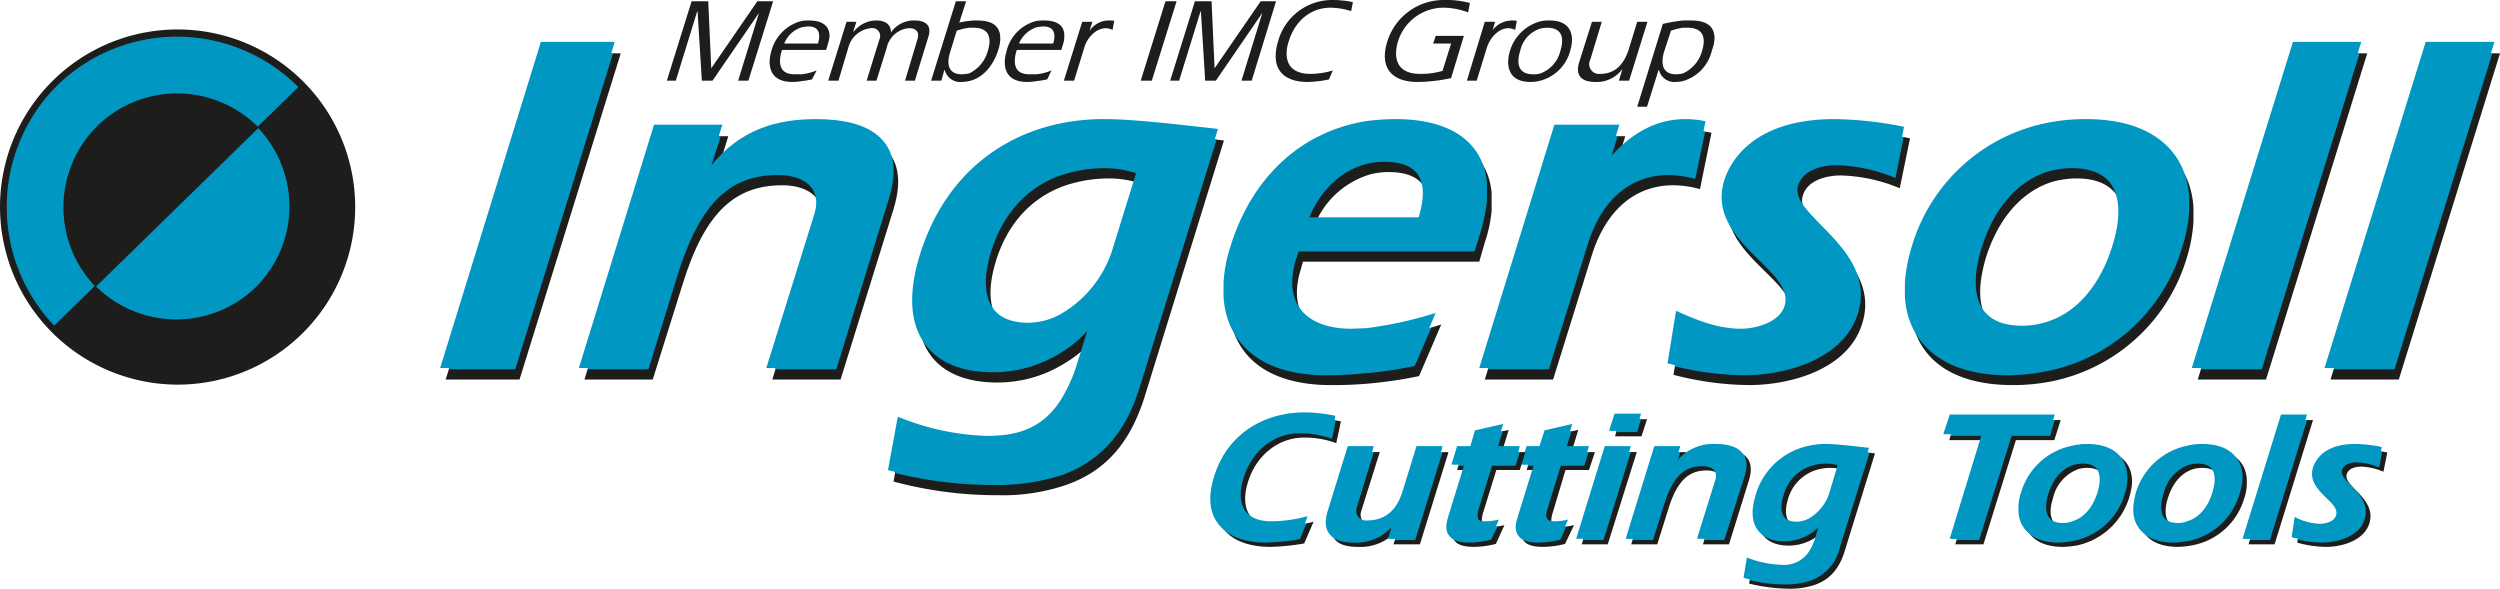 <?xml version="1.0" encoding="UTF-8"?> <svg xmlns="http://www.w3.org/2000/svg" id="Ebene_1" data-name="Ebene 1" viewBox="0 0 421.632 99.288"> <title>ingersoll-imc.de_logo</title> <path d="M366.404,718.588H361.94L357.116,734.14h4.392l1.872-5.976c1.512-4.896,3.528-6.48,6.48-6.48,1.728,0,2.952.936,2.448,2.592l-3.096,9.864h4.392l3.384-10.872c1.152-3.888-1.296-5.112-4.608-5.112a8.085,8.085,0,0,0-6.768,3.024l-0.072-.072Z" transform="translate(-82.004 -642.34)" style="fill:#1d1d1b;fill-rule:evenodd"></path> <path d="M365.036,717.868H361.22l-4.752,15.336h0.936l-0.072.216h3.456l1.872-5.976c1.512-4.896,3.528-6.48,6.48-6.48,1.656,0,2.88.936,2.376,2.592l-2.952,9.576H369.5l-0.072.288h3.384l3.456-10.872c1.152-3.888-1.296-5.112-4.608-5.112a8.084,8.084,0,0,0-6.768,3.024l-0.072-.072,0.576-1.8h-0.504Z" transform="translate(-82.004 -642.34)" style="fill:#0097c3;fill-rule:evenodd"></path> <path d="M317.012,734.14h4.464L326.3,718.588h-4.392l-2.376,7.632c-1.008,3.168-3.024,4.824-5.976,4.824a1.904,1.904,0,0,1-2.016-2.376l3.168-10.08h-4.392L306.932,729.46c-1.224,3.888.792,5.112,4.104,5.112a8.085,8.085,0,0,0,6.768-3.024l0.072,0.072Z" transform="translate(-82.004 -642.34)" style="fill:#1d1d1b;fill-rule:evenodd"></path> <path d="M317.3,733.42h3.384l4.608-14.832h-0.288l0.216-.72h-4.104L318.74,725.5c-0.936,3.168-2.952,4.824-5.904,4.824a1.875,1.875,0,0,1-2.016-2.376l2.88-9.36h-1.584v-0.72h-2.592L306.14,728.74c-1.152,3.888.864,5.112,4.104,5.112a8.218,8.218,0,0,0,6.84-3.024V730.9l-0.72,2.304h1.008Z" transform="translate(-82.004 -642.34)" style="fill:#0097c3;fill-rule:evenodd"></path> <polygon points="393.048 64.008 404.568 64.008 421.632 9 410.112 9 393.048 64.008" style="fill:#1d1d1b;fill-rule:evenodd"></polygon> <polygon points="393.624 62.28 403.848 62.28 420.336 9 416.016 9 416.016 7.272 409.32 7.272 392.328 62.064 393.624 62.064 393.624 62.28" style="fill:#0097c3;fill-rule:evenodd"></polygon> <polygon points="370.656 64.008 382.176 64.008 399.24 9 387.648 9 370.656 64.008" style="fill:#1d1d1b;fill-rule:evenodd"></polygon> <polygon points="371.16 62.28 381.456 62.28 397.944 9 393.552 9 393.552 7.272 386.928 7.272 369.936 62.064 371.232 62.064 371.16 62.28" style="fill:#0097c3;fill-rule:evenodd"></polygon> <path d="M364.244,705.556a51.875,51.875,0,0,0,12.744,1.728c6.912,0,16.704-2.592,19.08-10.368,3.456-10.944-11.664-16.344-10.008-21.6,0.864-2.808,4.392-3.384,6.408-3.384a27.494,27.494,0,0,1,9.936,2.16l1.728-8.424a63.773,63.773,0,0,0-11.808-1.296c-14.04,0-17.712,7.56-18.504,10.296-3.24,10.44,12.096,14.976,10.152,21.24-0.864,2.736-4.824,3.816-7.416,3.816-4.032,0-7.488-1.512-10.872-3.024Z" transform="translate(-82.004 -642.34)" style="fill:#1d1d1b;fill-rule:evenodd"></path> <path d="M364.46,704.116a51.329,51.329,0,0,0,11.736,1.512c6.912,0,16.776-2.664,19.152-10.44,3.384-10.944-11.664-16.344-10.08-21.6,0.936-2.808,4.464-3.384,6.408-3.384a27.556,27.556,0,0,1,10.008,2.16l1.368-6.912-0.72-.144,0.288-1.512a61.435,61.435,0,0,0-11.016-1.152c-14.04,0-17.712,7.56-18.576,10.296-3.24,10.44,12.096,14.976,10.152,21.24-0.792,2.736-4.752,3.816-7.344,3.816-4.032,0-7.56-1.44-10.944-3.024l-1.368,8.424,1.008,0.432Z" transform="translate(-82.004 -642.34)" style="fill:#0097c3;fill-rule:evenodd"></path> <polygon points="75.168 64.008 87.624 64.008 104.688 9 92.232 9 75.168 64.008" style="fill:#1d1d1b;fill-rule:evenodd"></polygon> <polygon points="75.744 62.28 86.904 62.28 103.392 9 90.936 9 74.52 61.92 75.816 61.92 75.744 62.28" style="fill:#0097c3;fill-rule:evenodd"></polygon> <path d="M469.436,733.852a17.865,17.865,0,0,0,4.896.72c2.592,0,6.336-1.008,7.272-3.96,1.296-4.176-4.464-6.264-3.816-8.28,0.288-1.08,1.656-1.296,2.448-1.296a10.562,10.562,0,0,1,3.744.864l0.648-3.24a22.907,22.907,0,0,0-4.464-.504c-5.328,0-6.768,2.88-7.056,3.96-1.224,3.96,4.608,5.688,3.888,8.064-0.36,1.08-1.872,1.44-2.808,1.44a9.043,9.043,0,0,1-4.176-1.152Z" transform="translate(-82.004 -642.34)" style="fill:#1d1d1b;fill-rule:evenodd"></path> <path d="M469.58,733.348a17.524,17.524,0,0,0,3.96.504c2.664,0,6.408-1.008,7.272-3.96,1.296-4.176-4.392-6.264-3.816-8.28,0.36-1.08,1.728-1.296,2.448-1.296a10.593,10.593,0,0,1,3.816.864l0.504-2.664-0.36-.072,0.144-.576a26.424,26.424,0,0,0-4.104-.432c-5.4,0-6.768,2.88-7.056,3.96-1.296,3.96,4.608,5.688,3.816,8.064-0.288,1.08-1.8,1.44-2.808,1.44a9.296,9.296,0,0,1-4.176-1.152l-0.504,3.24,0.864,0.144v0.216Z" transform="translate(-82.004 -642.34)" style="fill:#0097c3;fill-rule:evenodd"></path> <polygon points="379.224 91.8 383.616 91.8 390.096 70.848 385.704 70.848 379.224 91.8" style="fill:#1d1d1b;fill-rule:evenodd"></polygon> <polygon points="379.44 91.08 382.824 91.08 389.088 70.848 388.728 70.848 388.944 70.128 384.984 70.128 378.504 90.864 379.512 90.864 379.44 91.08" style="fill:#0097c3;fill-rule:evenodd"></polygon> <polygon points="328.752 74.232 335.232 74.232 329.76 91.8 334.512 91.8 339.984 74.232 346.464 74.232 347.544 70.848 329.76 70.848 328.752 74.232" style="fill:#1d1d1b;fill-rule:evenodd"></polygon> <polygon points="328.968 73.512 334.512 73.512 329.112 90.864 330.048 90.864 329.976 91.08 333.792 91.08 339.264 73.512 345.744 73.512 346.536 70.848 346.176 70.848 346.392 70.128 329.04 70.128 328.104 73.152 329.04 73.152 328.968 73.512" style="fill:#0097c3;fill-rule:evenodd"></polygon> <path d="M435.02,718.156a14.206,14.206,0,0,0-2.52.288v3.024a5.13,5.13,0,0,1,1.512-.216c2.808,0,3.672,2.016,2.664,5.112A6.942,6.942,0,0,1,432.5,731.26v3.024a11.828,11.828,0,0,0,9.072-10.368v-0.648C441.428,720.172,439.196,718.156,435.02,718.156Zm-2.52.288a11.484,11.484,0,0,0-8.712,7.92,15.935,15.935,0,0,0-.432,2.448v0.72c0.144,3.024,2.376,5.04,6.552,5.04a15.038,15.038,0,0,0,2.592-.288V731.26a5.998,5.998,0,0,1-1.584.216c-2.808,0-3.672-2.088-2.664-5.112a6.741,6.741,0,0,1,4.248-4.896v-3.024Z" transform="translate(-82.004 -642.34)" style="fill:#1d1d1b;fill-rule:evenodd"></path> <path d="M454.388,718.156a14.2,14.2,0,0,0-2.52.288v3.024a5.628,5.628,0,0,1,1.584-.216c2.808,0,3.6,2.016,2.664,5.112-0.792,2.448-2.232,4.248-4.248,4.896v3.024a11.278,11.278,0,0,0,8.64-7.92,7.982,7.982,0,0,0,.432-2.448v-0.648C460.796,720.172,458.564,718.156,454.388,718.156Zm-2.52.288a11.28,11.28,0,0,0-8.64,7.92,7.638,7.638,0,0,0-.432,2.448v0.72c0.144,3.024,2.304,5.04,6.552,5.04a14.207,14.207,0,0,0,2.52-.288V731.26a5.616,5.616,0,0,1-1.584.216c-2.808,0-3.6-2.088-2.664-5.112,0.792-2.52,2.232-4.248,4.248-4.896v-3.024Z" transform="translate(-82.004 -642.34)" style="fill:#1d1d1b;fill-rule:evenodd"></path> <path d="M434.228,717.436a14.206,14.206,0,0,0-2.52.288v3.024a5.613,5.613,0,0,1,1.584-.216c2.808,0,3.6,2.016,2.664,5.112-0.792,2.448-2.232,4.248-4.248,4.896v3.024a11.279,11.279,0,0,0,8.64-7.92,8,8,0,0,0,.432-2.448v-0.648C440.636,719.452,438.476,717.436,434.228,717.436Zm-2.52.288a11.278,11.278,0,0,0-8.64,7.92,7.634,7.634,0,0,0-.432,2.448v0.72c0.144,3.024,2.377,5.04,6.552,5.04a14.206,14.206,0,0,0,2.52-.288V730.54a5.61,5.61,0,0,1-1.584.216c-2.808,0-3.6-2.088-2.664-5.112,0.792-2.52,2.232-4.248,4.248-4.896v-3.024Z" transform="translate(-82.004 -642.34)" style="fill:#0097c3;fill-rule:evenodd"></path> <path d="M453.668,717.436a14.207,14.207,0,0,0-2.52.288v3.024a5.27,5.27,0,0,1,1.584-.216c2.736,0,3.6,2.016,2.592,5.112a6.944,6.944,0,0,1-4.176,4.896v3.024a11.29,11.29,0,0,0,8.568-7.92,11.424,11.424,0,0,0,.504-2.448v-0.648C460.076,719.452,457.844,717.436,453.668,717.436Zm-2.52.288a11.483,11.483,0,0,0-8.712,7.92,15.995,15.995,0,0,0-.432,2.448v0.72c0.144,3.024,2.376,5.04,6.552,5.04a15.025,15.025,0,0,0,2.592-.288V730.54a5.992,5.992,0,0,1-1.584.216c-2.808,0-3.672-2.088-2.664-5.112a6.74,6.74,0,0,1,4.248-4.896v-3.024Z" transform="translate(-82.004 -642.34)" style="fill:#0097c3;fill-rule:evenodd"></path> <polygon points="327.744 73.224 334.224 73.224 328.824 90.864 333.504 90.864 338.976 73.224 345.528 73.224 346.536 69.912 328.824 69.912 327.744 73.224" style="fill:#0097c3;fill-rule:evenodd"></polygon> <path d="M434.012,717.22a9.673,9.673,0,0,0-2.52.288v3.024a5.613,5.613,0,0,1,1.584-.216c2.808,0,3.6,2.016,2.664,5.112-0.792,2.448-2.232,4.248-4.248,4.824v3.096a11.278,11.278,0,0,0,8.64-7.92,7.986,7.986,0,0,0,.432-2.448v-0.72C440.42,719.236,438.26,717.22,434.012,717.22Zm-2.52.288a11.279,11.279,0,0,0-8.64,7.92,7.635,7.635,0,0,0-.432,2.448v0.72c0.144,3.024,2.376,4.968,6.552,4.968a14.268,14.268,0,0,0,2.52-.216V730.252a3.88,3.88,0,0,1-1.584.288c-2.808,0-3.6-2.088-2.664-5.112,0.792-2.52,2.232-4.248,4.248-4.896v-3.024Z" transform="translate(-82.004 -642.34)" style="fill:#0097c3;fill-rule:evenodd"></path> <path d="M453.452,717.22a10.235,10.235,0,0,0-2.592.288v3.024a6,6,0,0,1,1.584-.216c2.808,0,3.672,2.016,2.664,5.112-0.72,2.448-2.232,4.248-4.248,4.824v3.096a11.799,11.799,0,0,0,9.144-10.368v-0.72C459.86,719.236,457.628,717.22,453.452,717.22Zm-2.592.288a11.499,11.499,0,0,0-8.64,7.92,15.875,15.875,0,0,0-.432,2.448v0.72c0.144,3.024,2.376,4.968,6.552,4.968a14.264,14.264,0,0,0,2.52-.216V730.252a3.664,3.664,0,0,1-1.584.288c-2.736,0-3.6-2.088-2.592-5.112a6.803,6.803,0,0,1,4.176-4.896v-3.024Z" transform="translate(-82.004 -642.34)" style="fill:#0097c3;fill-rule:evenodd"></path> <polygon points="378.216 90.864 382.608 90.864 389.088 69.912 384.696 69.912 378.216 90.864" style="fill:#0097c3;fill-rule:evenodd"></polygon> <path d="M468.5,732.916a17.732,17.732,0,0,0,4.824.648c2.664,0,6.408-1.008,7.272-3.96,1.296-4.176-4.392-6.192-3.816-8.208,0.36-1.08,1.728-1.296,2.448-1.296a10.606,10.606,0,0,1,3.816.864l0.648-3.24a23.017,23.017,0,0,0-4.536-.504c-5.328,0-6.696,2.88-7.056,3.96-1.224,3.96,4.608,5.688,3.888,8.064-0.288,1.08-1.8,1.44-2.808,1.44a10.328,10.328,0,0,1-4.176-1.152Z" transform="translate(-82.004 -642.34)" style="fill:#0097c3;fill-rule:evenodd"></path> <path d="M391.388,726.652a7.089,7.089,0,0,1-3.312,4.032v2.376a6.594,6.594,0,0,0,1.728-1.44h0.072l-0.792,2.376a8.549,8.549,0,0,1-1.008,2.304v4.68c2.664-.936,4.176-2.88,5.04-5.688l5.112-16.488c-2.016-.216-5.328-0.648-7.272-0.648a18.585,18.585,0,0,0-2.88.288v3.24a8.217,8.217,0,0,1,2.808-.432,6.696,6.696,0,0,1,2.088.36Zm-3.312,4.032a4.295,4.295,0,0,1-2.016.576c-2.52,0-3.384-1.8-2.52-4.68a7.166,7.166,0,0,1,4.536-4.896v-3.24a11.716,11.716,0,0,0-9,8.424c-1.512,4.752.36,7.488,4.608,7.488a8.026,8.026,0,0,0,4.392-1.296v-2.376h0Zm0,5.616v4.68a13.138,13.138,0,0,1-4.392.648,29.419,29.419,0,0,1-6.696-.864l0.648-3.456a15.274,15.274,0,0,0,5.76,1.224A5.131,5.131,0,0,0,388.076,736.3Z" transform="translate(-82.004 -642.34)" style="fill:#1d1d1b;fill-rule:evenodd"></path> <path d="M390.668,725.932a7.085,7.085,0,0,1-3.312,4.032V732.34a7.665,7.665,0,0,0,1.656-1.44h0.072l-0.72,2.376a11.619,11.619,0,0,1-1.008,2.304v4.68a7.69,7.69,0,0,0,4.968-5.688l4.968-15.84-0.72-.144,0.288-.576c-2.016-.216-4.896-0.576-6.696-0.576a18.567,18.567,0,0,0-2.808.288v3.24a8.218,8.218,0,0,1,2.808-.432,6.24,6.24,0,0,1,2.016.36Zm-3.312,4.032a4.336,4.336,0,0,1-2.088.576c-2.52,0-3.384-1.8-2.448-4.68a7.019,7.019,0,0,1,4.536-4.896v-3.24a11.615,11.615,0,0,0-9,8.424c-1.512,4.752.36,7.488,4.536,7.488a8.258,8.258,0,0,0,4.464-1.296v-2.376h0Zm0,5.616v4.68a13.137,13.137,0,0,1-4.392.648,24.868,24.868,0,0,1-5.832-.72v-0.144l-0.864-.216,0.576-3.24a15.939,15.939,0,0,0,5.832,1.224A5.131,5.131,0,0,0,387.356,735.58Z" transform="translate(-82.004 -642.34)" style="fill:#0097c3;fill-rule:evenodd"></path> <path d="M365.396,717.58h-4.392l-4.824,15.624h4.392l1.872-6.048c1.512-4.824,3.456-6.408,6.408-6.408,1.728,0,2.952.936,2.448,2.52l-3.096,9.936h4.392L375.98,722.26c1.224-3.816-1.296-5.04-4.536-5.04a7.999,7.999,0,0,0-6.768,3.024l-0.072-.072Z" transform="translate(-82.004 -642.34)" style="fill:#0097c3;fill-rule:evenodd"></path> <path d="M348.764,734.14h4.392l4.896-15.552H353.66l-4.896,15.552h0Zm5.616-18.216h4.464l0.936-2.88h-4.536Z" transform="translate(-82.004 -642.34)" style="fill:#1d1d1b;fill-rule:evenodd"></path> <path d="M348.98,733.42h3.456l4.608-14.832h-0.36l0.216-.72h-4.032l-4.68,15.192h0.936l-0.144.36h0Zm5.616-18.216h3.528l0.648-2.16h-0.36l0.216-.72h-4.104l-0.792,2.664h0.936Z" transform="translate(-82.004 -642.34)" style="fill:#0097c3;fill-rule:evenodd"></path> <path d="M347.828,733.204H352.22l4.824-15.624h-4.392l-4.824,15.624h0Zm5.544-18.216h4.536l0.864-2.88h-4.464Z" transform="translate(-82.004 -642.34)" style="fill:#0097c3;fill-rule:evenodd"></path> <path d="M390.452,725.716a7.688,7.688,0,0,1-3.312,4.032v2.376a7.674,7.674,0,0,0,1.656-1.44l0.072-.072-0.72,2.448a9.321,9.321,0,0,1-1.008,2.232v4.752c2.664-1.008,4.104-2.952,4.968-5.688l5.112-16.488c-2.016-.216-5.256-0.648-7.272-0.648a12.002,12.002,0,0,0-2.808.288v3.24a8.221,8.221,0,0,1,2.808-.432,6.251,6.251,0,0,1,2.016.36Zm-3.312,4.032a4.569,4.569,0,0,1-2.088.576c-2.52,0-3.384-1.8-2.448-4.68a7.017,7.017,0,0,1,4.536-4.896v-3.24a11.804,11.804,0,0,0-9.072,8.424c-1.44,4.752.432,7.488,4.608,7.488a8.262,8.262,0,0,0,4.464-1.296v-2.376h0Zm0,5.544v4.752a13.134,13.134,0,0,1-4.392.648,25.068,25.068,0,0,1-6.696-.936l0.576-3.384a17.574,17.574,0,0,0,5.832,1.224A5.045,5.045,0,0,0,387.14,735.292Z" transform="translate(-82.004 -642.34)" style="fill:#0097c3;fill-rule:evenodd"></path> <path d="M204.836,665.308H193.244l-12.672,41.04h11.52l4.968-15.84c3.888-12.744,9.144-16.92,16.92-16.92,4.464,0,7.632,2.376,6.336,6.696l-8.064,26.064h11.52L232.7,677.62c3.096-10.08-3.384-13.248-12.096-13.248-6.84,0-12.816,1.8-17.784,7.92l-0.072-.216Z" transform="translate(-82.004 -642.34)" style="fill:#1d1d1b;fill-rule:evenodd"></path> <path d="M192.02,665.38l-12.024,38.664h1.296l-0.144.576h10.224l4.896-15.84c3.96-12.744,9.216-16.92,16.992-16.92,4.392,0,7.632,2.376,6.336,6.696l-7.848,25.128h1.368l-0.36.936h10.296l8.856-28.728c3.168-10.08-3.384-13.248-12.024-13.248-6.84,0-12.816,1.8-17.784,7.92l-0.144-.216L203.54,665.38H192.02Z" transform="translate(-82.004 -642.34)" style="fill:#0097c3;fill-rule:evenodd"></path> <path d="M347.036,718.588l1.152-3.744-4.752,1.008-0.792,2.736h-2.232l-0.936,3.024h2.16l-2.736,8.856c-0.936,3.096.36,4.104,3.384,4.104a15.063,15.063,0,0,0,3.672-.504l1.512-3.168a9.84,9.84,0,0,1-2.448.288c-1.584,0-1.584-1.008-1.08-2.592l2.088-6.984h3.96l1.008-3.024h-3.96Z" transform="translate(-82.004 -642.34)" style="fill:#1d1d1b;fill-rule:evenodd"></path> <path d="M346.172,717.868l0.864-2.808-0.504.144,0.288-1.008-4.176.936-0.864,2.736h-2.16l-0.936,2.808h1.008l-0.072.216h1.224l-2.736,8.856c-0.936,3.096.36,4.104,3.384,4.104a15.567,15.567,0,0,0,3.672-.504l1.008-2.232-0.36.072,0.432-.864c-0.72.072-1.368,0.144-2.016,0.144-1.584,0-1.656-1.008-1.152-2.592l2.16-6.984h3.96l0.72-2.304h-0.288l0.216-.72h-3.672Z" transform="translate(-82.004 -642.34)" style="fill:#0097c3;fill-rule:evenodd"></path> <path d="M346.028,717.58l1.152-3.744-4.68,1.08-0.864,2.664h-2.16l-1.008,3.096H340.7l-2.736,8.856c-1.008,3.096.36,4.032,3.384,4.032a15.526,15.526,0,0,0,3.672-.432l1.44-3.168a8.932,8.932,0,0,1-2.376.288c-1.584,0-1.656-1.08-1.152-2.592l2.16-6.984h3.96l0.936-3.096h-3.96Z" transform="translate(-82.004 -642.34)" style="fill:#0097c3;fill-rule:evenodd"></path> <path d="M335.3,718.588l1.152-3.744-4.68,1.008-0.864,2.736h-2.16l-1.008,3.024h2.232l-2.736,8.856c-0.936,3.096.36,4.104,3.384,4.104a15.567,15.567,0,0,0,3.672-.504l1.44-3.168a8.932,8.932,0,0,1-2.376.288c-1.584,0-1.656-1.008-1.152-2.592l2.16-6.984h3.96l0.936-3.024H335.3Z" transform="translate(-82.004 -642.34)" style="fill:#1d1d1b;fill-rule:evenodd"></path> <path d="M334.58,717.868l0.864-2.808-0.576.144,0.288-1.008-4.176.936-0.792,2.736h-2.232l-0.864,2.808H328.1l-0.072.216h1.224l-2.808,8.856c-0.936,3.096.432,4.104,3.456,4.104a14.97,14.97,0,0,0,3.6-.504l1.08-2.232-0.36.072,0.432-.864a20.388,20.388,0,0,1-2.088.144c-1.512,0-1.584-1.008-1.08-2.592l2.16-6.984h3.96l0.72-2.304h-0.288l0.216-.72H334.58Z" transform="translate(-82.004 -642.34)" style="fill:#0097c3;fill-rule:evenodd"></path> <path d="M303.548,730.324a23.936,23.936,0,0,1-6.264.864c-4.176,0-6.264-2.736-4.824-7.488s5.328-7.56,9.432-7.56a15.3,15.3,0,0,1,5.472.936l0.792-3.672a30.955,30.955,0,0,0-5.256-.576c-6.336,0-12.888,3.312-15.192,10.872-2.304,7.488,2.088,10.872,8.568,10.872a38.064,38.064,0,0,0,5.688-.576Z" transform="translate(-82.004 -642.34)" style="fill:#1d1d1b;fill-rule:evenodd"></path> <path d="M434.732,664.372a32.809,32.809,0,0,0-6.624.648v7.992a15.389,15.389,0,0,1,4.176-.576c7.344,0,9.504,5.256,6.984,13.32-2.016,6.48-5.904,11.232-11.16,12.888v7.992a29.965,29.965,0,0,0,22.68-20.736,26.423,26.423,0,0,0,1.152-6.192v-2.376C451.436,669.412,445.676,664.372,434.732,664.372Zm-6.624.648a29.791,29.791,0,0,0-22.68,20.88,28.155,28.155,0,0,0-1.224,6.048v2.448c0.576,7.848,6.336,12.888,17.208,12.888a33.037,33.037,0,0,0,6.696-.648V698.644a15.403,15.403,0,0,1-4.176.576c-7.344,0-9.432-5.328-6.984-13.464,2.016-6.408,5.904-11.088,11.16-12.744V665.02Z" transform="translate(-82.004 -642.34)" style="fill:#1d1d1b;fill-rule:evenodd"></path> <path d="M434.012,662.644a32.805,32.805,0,0,0-6.624.648v7.992a15.252,15.252,0,0,1,4.104-.576c7.344,0,9.504,5.256,6.984,13.392-1.944,6.408-5.904,11.16-11.088,12.816v7.992a29.759,29.759,0,0,0,22.608-20.736A26.134,26.134,0,0,0,451.22,677.98v-2.376C450.716,667.684,444.884,662.644,434.012,662.644Zm-6.624.648a30.007,30.007,0,0,0-22.753,20.88,27.841,27.841,0,0,0-1.152,6.048v2.448c0.504,7.848,6.336,12.96,17.208,12.96a34.093,34.093,0,0,0,6.696-.72V696.916a15.816,15.816,0,0,1-4.176.576c-7.344,0-9.504-5.328-6.984-13.392,2.016-6.48,5.904-11.16,11.16-12.816V663.292Z" transform="translate(-82.004 -642.34)" style="fill:#0097c3;fill-rule:evenodd"></path> <path d="M356.108,665.308H345.164l-12.744,41.04h11.52l6.48-20.808c2.592-8.352,7.848-11.952,13.752-11.952a16.852,16.852,0,0,1,4.536.648l1.944-9.504a17.564,17.564,0,0,0-3.456-.36c-5.112,0-9.216,2.52-12.6,6.408l-0.144-.144Z" transform="translate(-82.004 -642.34)" style="fill:#1d1d1b;fill-rule:evenodd"></path> <path d="M352.364,663.652h-7.992L331.844,704.188h1.224l-0.072.432H343.22l6.48-20.808c2.52-8.352,7.776-11.952,13.752-11.952a19.107,19.107,0,0,1,4.464.648l1.656-7.92-1.08-.216L368.78,662.86a11.904,11.904,0,0,0-2.304-.216c-5.112,0-9.216,2.52-12.672,6.408l-0.072-.144,1.08-3.6h-2.448v-1.656Z" transform="translate(-82.004 -642.34)" style="fill:#0097c3;fill-rule:evenodd"></path> <path d="M325.076,697.06a58.517,58.517,0,0,1-11.88,2.592v7.344a73.738,73.738,0,0,0,8.136-1.224l3.744-8.712h0Zm-11.88-10.584h18.288l0.936-3.24a23.735,23.735,0,0,0,1.152-5.328V674.812c-0.72-7.272-6.84-10.44-15.192-10.44a39.996,39.996,0,0,0-5.184.36v6.984a13.266,13.266,0,0,1,2.952-.36c6.408,0,7.848,3.744,6.048,9.576h-9v5.544Zm0,13.176c-0.792.072-1.656,0.072-2.448,0.072-7.416,0-11.736-4.32-9.36-11.952l0.36-1.296h11.448v-5.544h-9.72a14.606,14.606,0,0,1,9.72-9.216v-6.984c-11.448,1.944-19.296,10.152-22.752,21.168a27.842,27.842,0,0,0-1.152,6.048v2.376c0.504,7.92,6.336,12.96,17.136,12.96a66.179,66.179,0,0,0,6.768-.288v-7.344Z" transform="translate(-82.004 -642.34)" style="fill:#1d1d1b;fill-rule:evenodd"></path> <path d="M323.204,695.692a58.049,58.049,0,0,1-10.728,2.232v7.344a59.852,59.852,0,0,0,8.136-1.224l2.808-6.48-0.648.216,0.432-2.088h0Zm-10.728-10.944h18.216l1.008-3.24a27.982,27.982,0,0,0,1.08-5.328V673.084c-0.72-7.272-6.768-10.44-15.192-10.44a29.365,29.365,0,0,0-5.112.432v6.912a13.262,13.262,0,0,1,2.952-.36c6.336,0,7.848,3.744,6.048,9.576h-9v5.544Zm0,13.176c-0.864.072-1.656,0.072-2.448,0.072-7.416,0-11.808-4.248-9.432-11.952l0.432-1.296h11.448v-5.544h-9.72c1.728-4.392,5.184-8.064,9.72-9.216v-6.912c-11.52,1.872-19.368,10.08-22.752,21.096a24.74,24.74,0,0,0-1.152,6.048v2.448c0.504,7.848,6.264,12.96,17.136,12.96a67.477,67.477,0,0,0,6.768-.36v-7.344Z" transform="translate(-82.004 -642.34)" style="fill:#0097c3;fill-rule:evenodd"></path> <path d="M270.5,686.548a19.26,19.26,0,0,1-8.712,10.728v6.192a18.443,18.443,0,0,0,4.464-3.744l0.216-.144-1.944,6.264a20.966,20.966,0,0,1-2.736,5.976v12.312c7.056-2.448,10.944-7.56,13.248-14.832l13.392-43.272c-5.256-.576-13.896-1.656-19.08-1.656a37.398,37.398,0,0,0-7.56.72v8.496a23.248,23.248,0,0,1,7.416-1.152,17.012,17.012,0,0,1,5.4.936Zm-8.712,10.728a11.176,11.176,0,0,1-5.328,1.44c-6.624,0-8.856-4.68-6.48-12.384,1.728-5.616,5.472-10.584,11.808-12.744v-8.496c-10.656,2.232-19.728,9.432-23.616,22.104-3.888,12.528,1.008,19.656,12.024,19.656a21.348,21.348,0,0,0,11.592-3.384v-6.192h0Zm0,14.544v12.312A33.031,33.031,0,0,1,250.34,725.86a67.315,67.315,0,0,1-17.64-2.304l1.656-9c4.824,1.8,9.72,3.24,15.192,3.24C254.228,717.796,258.62,716.716,261.788,711.82Z" transform="translate(-82.004 -642.34)" style="fill:#1d1d1b;fill-rule:evenodd"></path> <path d="M203.828,663.364h-11.52l-12.672,41.04h11.52l4.896-15.84c3.96-12.744,9.216-16.92,16.92-16.92,4.464,0,7.704,2.376,6.408,6.696l-8.136,26.064h11.592l8.856-28.728c3.168-10.08-3.384-13.248-12.024-13.248-6.84,0-12.888,1.8-17.784,7.92l-0.144-.216Z" transform="translate(-82.004 -642.34)" style="fill:#0097c3;fill-rule:evenodd"></path> <path d="M324.14,695.116a65.107,65.107,0,0,1-11.88,2.592v7.344c2.808-.288,5.472-0.72,8.136-1.224l3.744-8.712h0Zm-11.88-10.584h18.216l1.008-3.24a27.954,27.954,0,0,0,1.08-5.328v-3.096c-0.72-7.272-6.768-10.44-15.192-10.44a37.919,37.919,0,0,0-5.112.36v6.984a13.267,13.267,0,0,1,2.952-.36c6.336,0,7.848,3.744,6.048,9.576h-9v5.544Zm0,13.176c-0.864,0-1.656.072-2.448,0.072-7.416,0-11.736-4.32-9.432-11.952l0.432-1.296H312.26v-5.544h-9.72a14.459,14.459,0,0,1,9.72-9.216v-6.984c-11.52,1.944-19.368,10.152-22.752,21.168a24.119,24.119,0,0,0-1.152,6.048v2.376c0.504,7.92,6.264,12.96,17.136,12.96,2.376,0,4.608-.072,6.768-0.288V697.708Z" transform="translate(-82.004 -642.34)" style="fill:#0097c3;fill-rule:evenodd"></path> <path d="M355.1,663.364H344.156l-12.672,41.04h11.52l6.408-20.808c2.592-8.352,7.848-11.952,13.824-11.952a16.326,16.326,0,0,1,4.464.648l1.944-9.504a16.794,16.794,0,0,0-3.384-.36c-5.112,0-9.216,2.52-12.672,6.408l-0.072-.144Z" transform="translate(-82.004 -642.34)" style="fill:#0097c3;fill-rule:evenodd"></path> <path d="M433.796,662.428a32.801,32.801,0,0,0-6.624.648v7.992a15.274,15.274,0,0,1,4.104-.576c7.344,0,9.504,5.256,6.984,13.32-2.016,6.48-5.904,11.232-11.088,12.816v8.064A29.757,29.757,0,0,0,449.78,683.956a26.814,26.814,0,0,0,1.224-6.192v-2.376C450.5,667.468,444.668,662.428,433.796,662.428Zm-6.624.648a29.886,29.886,0,0,0-22.752,20.88,27.836,27.836,0,0,0-1.152,6.048v2.376c0.504,7.92,6.336,12.96,17.208,12.96a34.056,34.056,0,0,0,6.696-.648v-8.064a13.667,13.667,0,0,1-4.176.648c-7.344,0-9.504-5.328-6.984-13.464,2.016-6.408,5.904-11.088,11.16-12.744v-7.992Z" transform="translate(-82.004 -642.34)" style="fill:#0097c3;fill-rule:evenodd"></path> <polygon points="369.648 62.064 381.168 62.064 398.232 7.056 386.712 7.056 369.648 62.064" style="fill:#0097c3;fill-rule:evenodd"></polygon> <polygon points="392.04 62.064 403.632 62.064 420.696 7.056 409.104 7.056 392.04 62.064" style="fill:#0097c3;fill-rule:evenodd"></polygon> <polygon points="117.576 1.944 117.648 1.944 118.368 13.608 120.168 13.608 128.016 2.16 128.016 2.16 124.488 13.608 126.216 13.608 130.392 0.216 127.728 0.216 119.952 11.52 119.448 0.216 116.64 0.216 112.464 13.608 113.976 13.608 117.576 1.944" style="fill:#1d1d1b;fill-rule:evenodd"></polygon> <path d="M221.324,650.764l0.288-.936a9.775,9.775,0,0,0,.288-1.224v-0.432c-0.144-1.656-1.44-2.376-3.456-2.376a6.953,6.953,0,0,0-1.224.072v1.08a5.578,5.578,0,0,1,1.152-.144c1.728,0,2.088,1.224,1.584,2.88H217.22v1.08h4.104ZM217.22,656.02a14.371,14.371,0,0,0,1.728-.288l0.792-1.512a9.841,9.841,0,0,1-2.52.648V656.02Zm0-10.152a7.099,7.099,0,0,0-5.112,5.04c-0.648,2.088-.576,5.256,3.528,5.256a10.82,10.82,0,0,0,1.584-.144v-1.152h-1.224c-2.592,0-2.736-1.944-2.16-3.96l0.072-.144h3.312v-1.08h-2.952a4.619,4.619,0,0,1,2.952-2.736v-1.08Z" transform="translate(-82.004 -642.34)" style="fill:#1d1d1b;fill-rule:evenodd"></path> <path d="M226.436,646.012H224.78l-3.096,9.936h1.728l1.656-5.544a4.378,4.378,0,0,1,3.816-3.312,1.33,1.33,0,0,1,1.44,1.872l-2.16,6.984H229.82l1.728-5.544a4.227,4.227,0,0,1,3.744-3.312c1.368,0,1.8.792,1.44,1.872l-2.088,6.984H236.3l2.304-7.488c0.576-1.872-.576-2.664-2.304-2.664a4.67,4.67,0,0,0-4.032,2.016c0-1.44-1.08-2.016-2.448-2.016a4.811,4.811,0,0,0-3.816,1.872l-0.072-.072Z" transform="translate(-82.004 -642.34)" style="fill:#1d1d1b;fill-rule:evenodd"></path> <path d="M245.444,647.02h0.792c2.232,0,3.168,1.296,2.376,3.888a5.93,5.93,0,0,1-3.168,3.816V656.02c2.52-.576,4.176-2.88,4.896-5.184a6.537,6.537,0,0,0,.36-1.872v-0.432c-0.144-2.088-1.728-2.736-3.888-2.736a8.681,8.681,0,0,0-1.368.072V647.02Zm-2.088.504a9.833,9.833,0,0,1,2.088-.504v-1.152a13.233,13.233,0,0,0-1.656.288l1.152-3.6h-1.728l-4.176,13.392h1.728l0.504-1.8H241.34a2.693,2.693,0,0,0,2.88,2.016,7.107,7.107,0,0,0,1.224-.144v-1.296a6.353,6.353,0,0,1-1.224.144c-2.376,0-2.592-1.872-1.944-3.816Z" transform="translate(-82.004 -642.34)" style="fill:#1d1d1b;fill-rule:evenodd"></path> <path d="M260.996,650.764l0.288-.936a3.995,3.995,0,0,0,.216-1.224v-0.432c-0.072-1.656-1.368-2.376-3.384-2.376a7.799,7.799,0,0,0-1.296.072v1.08a6.288,6.288,0,0,1,1.152-.144c1.8,0,2.16,1.224,1.656,2.88H256.82v1.08h4.176ZM256.82,656.02c0.576-.072,1.152-0.144,1.8-0.288l0.72-1.512a9.082,9.082,0,0,1-2.52.648V656.02Zm0-10.152a6.892,6.892,0,0,0-5.04,5.04c-0.648,2.088-.648,5.256,3.456,5.256a10.807,10.807,0,0,0,1.584-.144v-1.152h-1.224c-2.592,0-2.736-1.944-2.16-3.96l0.072-.144h3.312v-1.08h-2.952a4.79,4.79,0,0,1,2.952-2.736v-1.08Z" transform="translate(-82.004 -642.34)" style="fill:#1d1d1b;fill-rule:evenodd"></path> <path d="M266.252,646.012h-1.728l-3.096,9.936h1.728l1.728-5.616c0.504-1.728,2.016-3.24,3.672-3.24a3.013,3.013,0,0,1,1.079.288l0.288-1.512a2.438,2.438,0,0,0-.72-0.072,3.915,3.915,0,0,0-3.384,1.656l-0.072.072Z" transform="translate(-82.004 -642.34)" style="fill:#1d1d1b;fill-rule:evenodd"></path> <polygon points="192.384 13.608 194.256 13.608 198.432 0.216 196.56 0.216 192.384 13.608" style="fill:#1d1d1b;fill-rule:evenodd"></polygon> <polygon points="202.464 1.944 202.536 1.944 203.256 13.608 205.056 13.608 212.904 2.16 212.904 2.16 209.376 13.608 211.104 13.608 215.208 0.216 212.616 0.216 204.84 11.52 204.336 0.216 201.528 0.216 197.352 13.608 198.864 13.608 202.464 1.944" style="fill:#1d1d1b;fill-rule:evenodd"></polygon> <path d="M306.788,654.22a12.856,12.856,0,0,1-3.816.576c-3.888,0-4.536-2.736-3.6-5.544,1.08-3.456,3.744-5.616,7.056-5.616a12.37,12.37,0,0,1,3.456.576l0.288-1.512a16.642,16.642,0,0,0-3.312-.36,9.446,9.446,0,0,0-9.288,6.912c-1.44,4.752.936,6.912,4.968,6.912a18.241,18.241,0,0,0,3.6-.432Z" transform="translate(-82.004 -642.34)" style="fill:#1d1d1b;fill-rule:evenodd"></path> <path d="M324.14,648.388l-0.432,1.296h3.024l-1.44,4.608a12.565,12.565,0,0,1-3.816.504c-3.96,0-4.536-2.736-3.672-5.544a8.059,8.059,0,0,1,7.776-5.616,12.54,12.54,0,0,1,4.032.792l0.288-1.585a15.149,15.149,0,0,0-4.32-.504,9.961,9.961,0,0,0-9.576,6.912c-1.512,4.752,1.008,6.912,5.04,6.912a28.042,28.042,0,0,0,5.688-.648l2.16-7.128H324.14Z" transform="translate(-82.004 -642.34)" style="fill:#1d1d1b;fill-rule:evenodd"></path> <path d="M334.148,646.012H332.42l-3.024,9.936h1.656l1.728-5.616c0.576-1.728,2.016-3.24,3.672-3.24a3.018,3.018,0,0,1,1.08.288l0.288-1.512a2.208,2.208,0,0,0-.72-0.072,4.098,4.098,0,0,0-3.384,1.656v0.072Z" transform="translate(-82.004 -642.34)" style="fill:#1d1d1b;fill-rule:evenodd"></path> <path d="M341.78,655.948a7.077,7.077,0,0,0,5.04-5.04c0.648-2.016.576-5.112-3.455-5.112a5.653,5.653,0,0,0-1.585.144v1.224a6.279,6.279,0,0,1,1.152-.144c2.232,0,3.024,1.368,2.232,3.888a5.325,5.325,0,0,1-3.384,3.816v1.224Zm-1.656.216a6.15,6.15,0,0,0,1.656-.216v-1.224a3.365,3.365,0,0,1-1.224.144c-2.592,0-2.808-1.944-2.16-3.96a5.008,5.008,0,0,1,3.384-3.744V645.94a7.355,7.355,0,0,0-5.112,4.968C336.02,652.996,336.092,656.164,340.124,656.164Z" transform="translate(-82.004 -642.34)" style="fill:#1d1d1b;fill-rule:evenodd"></path> <path d="M355.028,655.948h1.728l3.096-9.936H358.124l-1.368,4.464c-0.936,3.096-2.664,4.32-4.824,4.32a1.654,1.654,0,0,1-1.728-2.376l1.944-6.408h-1.656l-2.16,6.84c-0.792,2.592.864,3.312,2.736,3.312a5.327,5.327,0,0,0,4.536-2.16v0.072Z" transform="translate(-82.004 -642.34)" style="fill:#1d1d1b;fill-rule:evenodd"></path> <path d="M365.828,656.02a7.006,7.006,0,0,0,4.896-5.184,6.91,6.91,0,0,0,.432-1.872v-0.432c-0.144-2.088-1.8-2.736-3.888-2.736h-1.44V647.02h0.792c2.304,0,3.24,1.296,2.448,3.888a5.842,5.842,0,0,1-3.24,3.816V656.02Zm-7.704,4.32H359.78l1.944-6.192h0.072a2.663,2.663,0,0,0,2.808,2.016,6.359,6.359,0,0,0,1.224-.144v-1.296a5.614,5.614,0,0,1-1.152.144c-2.376,0-2.592-1.872-2.016-3.816l1.152-3.528a10.331,10.331,0,0,1,2.016-.504v-1.224a27.683,27.683,0,0,0-3.384.576Z" transform="translate(-82.004 -642.34)" style="fill:#1d1d1b;fill-rule:evenodd"></path> <path d="M111.956,707.212A29.952,29.952,0,1,0,82.004,677.26,30.022,30.022,0,0,0,111.956,707.212Z" transform="translate(-82.004 -642.34)" style="fill:#1d1d1b;fill-rule:evenodd"></path> <path d="M91.652,656.596a29.01,29.01,0,0,1,40.824.432L91.148,697.42A29.077,29.077,0,0,1,91.652,656.596Z" transform="translate(-82.004 -642.34)" style="fill:#0097c3;stroke:#1d1d1b;stroke-width:0.216px;fill-rule:evenodd"></path> <path d="M131.972,697.78a28.989,28.989,0,0,0,.504-40.752L91.148,697.42A29.009,29.009,0,0,0,131.972,697.78Z" transform="translate(-82.004 -642.34)" style="fill:#1d1d1b;fill-rule:evenodd"></path> <path d="M98.42,663.58a19.274,19.274,0,0,1,27.144.216L98.06,690.652A19.32,19.32,0,0,1,98.42,663.58Z" transform="translate(-82.004 -642.34)" style="fill:#1d1d1b;fill-rule:evenodd"></path> <path d="M125.204,690.868a19.322,19.322,0,0,0,.36-27.072L98.06,690.652A19.34,19.34,0,0,0,125.204,690.868Z" transform="translate(-82.004 -642.34)" style="fill:#0097c3;stroke:#1d1d1b;stroke-width:0.216px;fill-rule:evenodd"></path> <polygon points="74.232 62.064 86.688 62.064 103.68 7.056 91.224 7.056 74.232 62.064" style="fill:#0097c3;fill-rule:evenodd"></polygon> <path d="M269.78,684.82a19.258,19.258,0,0,1-8.712,10.728V701.74a19.927,19.927,0,0,0,4.464-3.744l0.216-.144-1.944,6.264a24.48,24.48,0,0,1-2.736,5.976v12.384c6.984-2.52,10.944-7.632,13.176-14.904l12.96-41.76H286.7l0.504-1.584c-5.328-.576-13.608-1.584-18.648-1.584a37.195,37.195,0,0,0-7.488.72V671.86a23.246,23.246,0,0,1,7.416-1.152,17.013,17.013,0,0,1,5.4.936Zm-8.712,10.728a11.448,11.448,0,0,1-5.4,1.44c-6.552,0-8.856-4.68-6.48-12.312,1.8-5.688,5.544-10.656,11.88-12.816v-8.496c-10.728,2.232-19.728,9.432-23.688,22.104-3.888,12.528,1.008,19.656,12.096,19.656a21.529,21.529,0,0,0,11.592-3.384v-6.192h0Zm0,14.544v12.384a35.443,35.443,0,0,1-11.52,1.656,69.093,69.093,0,0,1-16.56-2.016l0.072-.576-0.936-.288,1.512-8.424a40.897,40.897,0,0,0,15.12,3.24C253.508,716.068,257.9,714.988,261.068,710.092Z" transform="translate(-82.004 -642.34)" style="fill:#0097c3;fill-rule:evenodd"></path> <path d="M269.564,684.604a19.261,19.261,0,0,1-8.712,10.728v6.192a21.625,21.625,0,0,0,4.464-3.744l0.216-.144L263.588,703.9a25.843,25.843,0,0,1-2.736,5.976v12.312c6.984-2.448,10.944-7.56,13.176-14.832L287.42,664.084c-5.256-.576-13.896-1.656-19.08-1.656a36.69,36.69,0,0,0-7.488.72v8.496a23.105,23.105,0,0,1,7.344-1.152,17.078,17.078,0,0,1,5.472.864Zm-8.712,10.728a11.447,11.447,0,0,1-5.4,1.44c-6.624,0-8.856-4.68-6.48-12.384,1.8-5.616,5.544-10.584,11.88-12.744v-8.496c-10.728,2.232-19.728,9.432-23.688,22.104-3.888,12.528,1.008,19.584,12.096,19.584a21.634,21.634,0,0,0,11.592-3.312V695.332h0Zm0,14.544v12.312a33.764,33.764,0,0,1-11.52,1.728,66.353,66.353,0,0,1-17.568-2.304l1.656-9a42.386,42.386,0,0,0,15.12,3.24C253.292,715.852,257.684,714.772,260.852,709.876Z" transform="translate(-82.004 -642.34)" style="fill:#0097c3;fill-rule:evenodd"></path> <path d="M363.236,703.612A51.855,51.855,0,0,0,375.98,705.34c6.912,0,16.704-2.592,19.152-10.368,3.384-10.944-11.664-16.344-10.08-21.6,0.864-2.808,4.464-3.384,6.408-3.384a27.553,27.553,0,0,1,10.008,2.16l1.656-8.424a62.303,62.303,0,0,0-11.736-1.296c-14.04,0-17.712,7.56-18.576,10.296-3.24,10.44,12.096,14.976,10.152,21.24C382.1,696.7,378.14,697.78,375.62,697.78c-4.032,0-7.56-1.512-10.944-3.024Z" transform="translate(-82.004 -642.34)" style="fill:#0097c3;fill-rule:evenodd"></path> <path d="M302.396,729.676a23.782,23.782,0,0,1-5.832.792c-4.176,0-6.336-2.736-4.824-7.488,1.44-4.752,5.256-7.56,9.36-7.56a15.436,15.436,0,0,1,5.544.936l0.648-3.096h-0.288l0.144-.576a22.86,22.86,0,0,0-4.968-.576c-6.408,0-12.888,3.312-15.192,10.872-2.376,7.488,2.088,10.872,8.496,10.872a38.073,38.073,0,0,0,5.76-.576l1.08-2.664-0.288.072Z" transform="translate(-82.004 -642.34)" style="fill:#0097c3;fill-rule:evenodd"></path> <path d="M302.54,729.388a22.956,22.956,0,0,1-6.192.864c-4.248,0-6.336-2.808-4.824-7.56,1.44-4.68,5.256-7.488,9.36-7.488a17.505,17.505,0,0,1,5.544.864l0.792-3.6a26.117,26.117,0,0,0-5.256-.576c-6.408,0-12.888,3.312-15.192,10.8-2.376,7.56,2.088,10.872,8.496,10.872a38.056,38.056,0,0,0,5.76-.504Z" transform="translate(-82.004 -642.34)" style="fill:#0097c3;fill-rule:evenodd"></path> <path d="M316.076,733.204h4.392l4.824-15.624H320.9l-2.376,7.704c-1.008,3.168-2.952,4.824-5.904,4.824a1.848,1.848,0,0,1-2.016-2.376L313.7,717.58h-4.392l-3.384,10.944c-1.152,3.816.864,5.04,4.104,5.04a7.936,7.936,0,0,0,6.768-2.952h0.072Z" transform="translate(-82.004 -642.34)" style="fill:#0097c3;fill-rule:evenodd"></path> <path d="M334.364,717.58l1.152-3.744-4.752,1.08-0.792,2.664H327.74l-0.936,3.096h2.16l-2.736,8.856c-0.936,3.096.432,4.032,3.384,4.032a15.094,15.094,0,0,0,3.672-.432l1.512-3.168a9.84,9.84,0,0,1-2.448.288c-1.584,0-1.584-1.08-1.08-2.592l2.088-6.984h3.96l1.008-3.096h-3.96Z" transform="translate(-82.004 -642.34)" style="fill:#0097c3;fill-rule:evenodd"></path> </svg> 